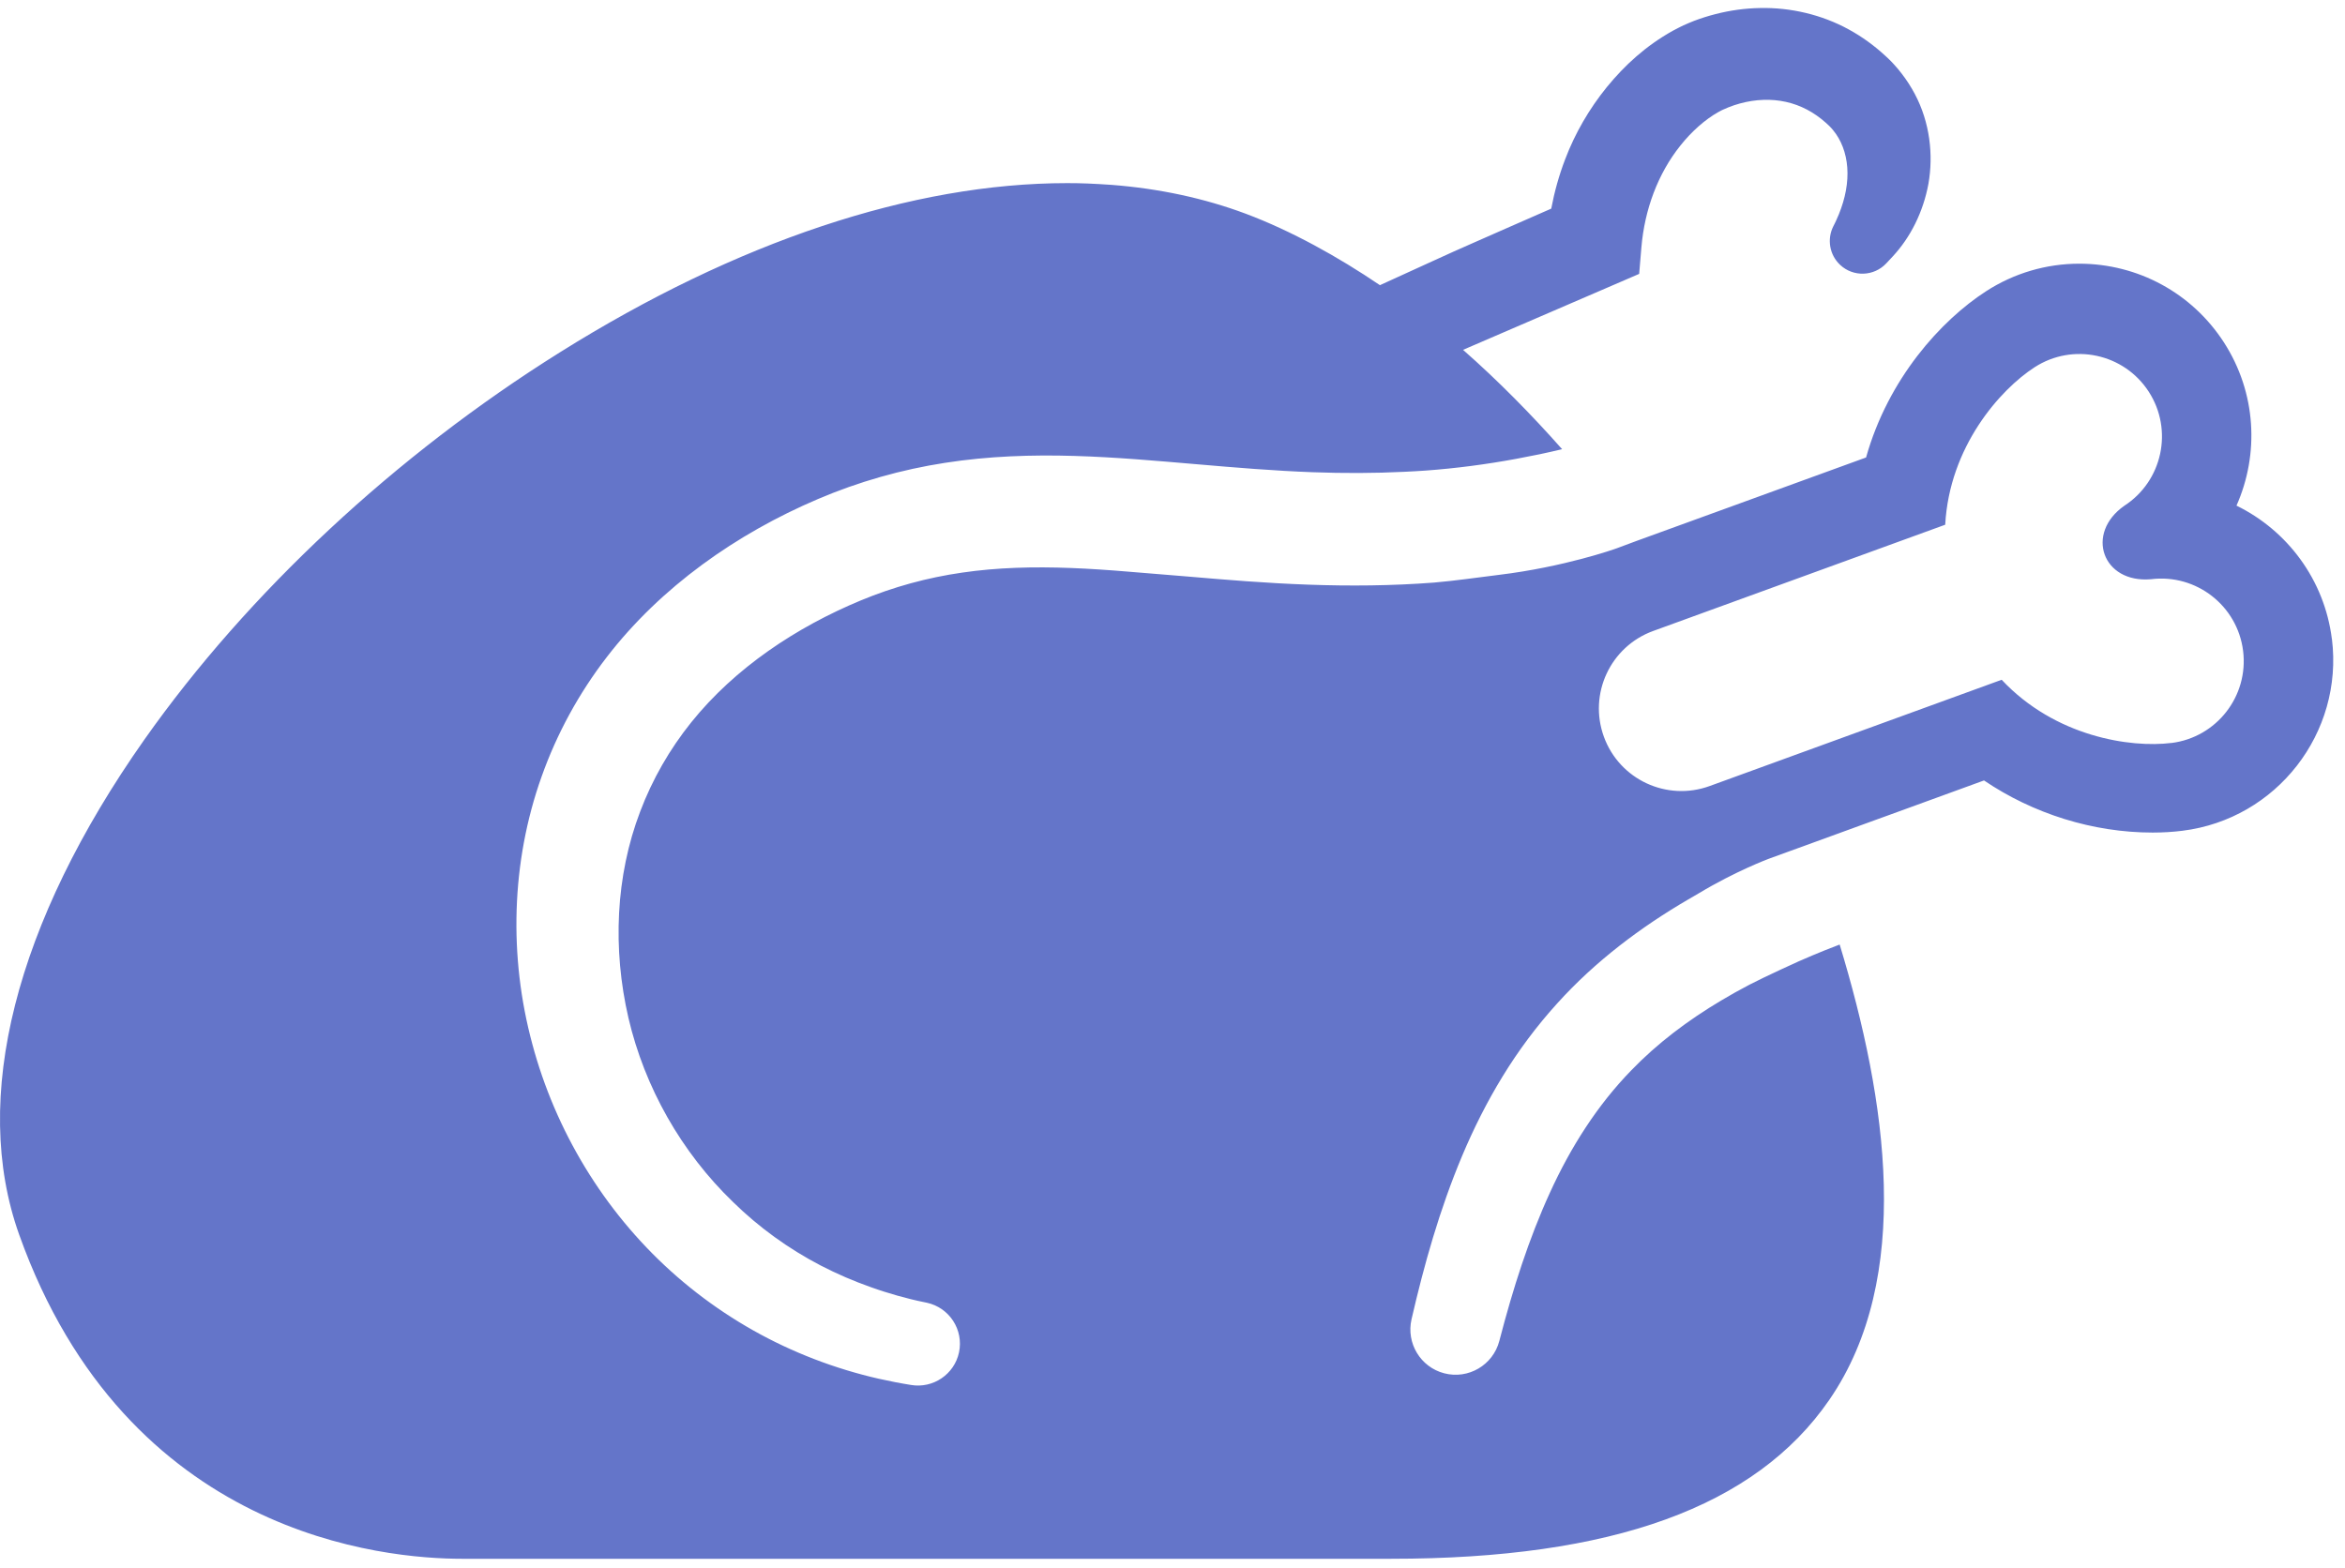 <svg width="166" height="111" viewBox="0 0 166 111" fill="none" xmlns="http://www.w3.org/2000/svg">
<path d="M165.07 45.239C164.546 41.044 161.912 37.556 158.318 35.801C159.933 32.167 159.739 27.815 157.424 24.235C155.171 20.751 151.35 18.674 147.195 18.67C144.846 18.67 142.564 19.344 140.589 20.623C137.391 22.693 133.661 26.818 132.097 32.391L122.047 36.047L120.172 36.728L115.838 38.304C115.838 38.304 114.592 38.762 114.46 38.817C114.321 38.872 110.727 40.143 106.103 40.703C104.572 40.89 103.048 41.117 101.513 41.249C98.53 41.477 95.552 41.502 92.617 41.396C89.683 41.293 86.799 41.055 83.993 40.813L79.838 40.473C78.472 40.359 77.127 40.267 75.805 40.216C73.156 40.114 70.591 40.18 68.115 40.542C65.638 40.898 63.249 41.553 60.941 42.51C56.387 44.4 52.042 47.276 48.935 51.141C47.407 53.043 46.184 55.171 45.319 57.457C43.575 62.026 43.355 67.188 44.488 72.079C45.631 76.974 48.224 81.575 51.899 85.115C53.72 86.899 55.819 88.419 58.109 89.61C59.256 90.203 60.447 90.716 61.678 91.148C62.289 91.368 62.916 91.562 63.546 91.742C63.857 91.83 64.183 91.914 64.491 91.991L64.96 92.101L65.477 92.211L65.605 92.237C67.206 92.581 68.228 94.156 67.887 95.757C67.554 97.314 66.048 98.322 64.495 98.062L63.975 97.974L63.374 97.864C62.967 97.783 62.593 97.707 62.201 97.619C61.428 97.443 60.659 97.238 59.901 97.007C58.38 96.545 56.885 95.97 55.442 95.292C52.551 93.933 49.858 92.141 47.488 90.002C42.74 85.719 39.318 80.055 37.677 73.904C36.021 67.763 36.167 61.07 38.34 54.984C39.417 51.947 40.985 49.079 42.945 46.536C46.774 41.557 52.137 37.791 57.889 35.34C60.765 34.109 63.832 33.241 66.913 32.768C69.998 32.288 73.075 32.193 76.039 32.281C79.01 32.369 81.883 32.629 84.682 32.867C87.481 33.109 90.218 33.336 92.918 33.435C95.105 33.515 97.27 33.512 99.421 33.405C99.923 33.38 100.428 33.354 100.926 33.318C103.081 33.16 105.22 32.878 107.341 32.486C107.891 32.383 108.441 32.277 108.99 32.163C109.521 32.05 110.049 31.933 110.58 31.804C108.4 29.342 106.059 26.961 103.568 24.77L109.946 22.019L114.295 20.143L116.035 19.392L116.193 17.512C116.42 14.838 117.358 12.303 118.948 10.313C119.728 9.328 120.696 8.463 121.637 7.936L121.809 7.844L121.879 7.807L121.974 7.763C122.088 7.708 122.227 7.65 122.355 7.599C122.619 7.492 122.89 7.404 123.165 7.327C123.714 7.177 124.275 7.089 124.825 7.071C125.927 7.031 126.971 7.265 127.909 7.756C128.378 8.002 128.833 8.32 129.243 8.687L129.411 8.841L129.477 8.903L129.536 8.961C129.613 9.042 129.69 9.123 129.759 9.211C129.902 9.383 130.034 9.573 130.148 9.771C130.613 10.573 130.837 11.577 130.771 12.658C130.738 13.2 130.639 13.757 130.47 14.321C130.386 14.604 130.287 14.886 130.173 15.168C130.115 15.307 130.056 15.45 129.99 15.589L129.899 15.783L129.774 16.032C129.327 16.926 129.499 18.044 130.265 18.758C131.199 19.63 132.661 19.575 133.533 18.641L133.984 18.157C135.229 16.82 136.145 15.021 136.515 12.995C136.867 10.976 136.622 8.679 135.548 6.653C135.281 6.151 134.969 5.664 134.614 5.206C134.438 4.975 134.251 4.752 134.053 4.539L133.903 4.378L133.753 4.228L133.639 4.118L133.478 3.968C132.698 3.246 131.837 2.612 130.877 2.088C128.968 1.037 126.741 0.52 124.594 0.568C123.517 0.586 122.458 0.736 121.432 1C120.919 1.132 120.413 1.29 119.915 1.48C119.666 1.579 119.428 1.678 119.171 1.795L118.988 1.883L118.783 1.986L118.413 2.18C116.497 3.25 115.013 4.62 113.746 6.166C112.493 7.712 111.492 9.441 110.796 11.277C110.36 12.416 110.034 13.592 109.811 14.772C108.726 15.241 107.642 15.717 106.561 16.197C105.817 16.527 105.07 16.853 104.323 17.183C103.381 17.597 102.44 18.014 101.505 18.447L97.702 20.183L97.684 20.191C94.716 18.179 91.404 16.34 88.18 15.131C85.239 14.032 82.055 13.351 78.692 13.09C77.406 13.002 76.581 12.966 75.548 12.966C64.572 12.966 52.156 17.106 39.641 24.942C27.997 32.229 17.552 41.967 10.221 52.365C1.069 65.367 -2.081 77.787 1.355 87.412C8.994 108.815 27.279 110.368 32.702 110.368H98.483C114.13 110.368 124.275 106.704 129.496 99.113C135.446 90.463 133.584 77.912 130.228 66.877C129.789 67.045 128.789 67.423 127.334 68.064C127.334 68.064 124.982 69.126 123.85 69.716C123.169 70.071 122.502 70.445 121.85 70.834C119.49 72.237 117.329 73.863 115.471 75.79C113.09 78.238 111.203 81.187 109.716 84.448C108.224 87.705 107.103 91.233 106.162 94.845L106.136 94.944C105.689 96.655 103.942 97.681 102.231 97.234C100.553 96.794 99.534 95.098 99.919 93.416C100.809 89.558 101.897 85.664 103.506 81.832C104.312 79.919 105.257 78.025 106.374 76.204C107.488 74.384 108.785 72.64 110.236 71.042C112.943 68.042 116.175 65.627 119.512 63.682C119.75 63.543 119.992 63.407 120.23 63.264C122.875 61.671 125.206 60.806 125.206 60.806L126.524 60.326L127.847 59.846L132.745 58.062L133.797 57.681L140.446 55.259C143.916 57.611 148.147 58.949 152.383 58.949C153.115 58.949 153.826 58.905 154.5 58.82C161.161 57.989 165.902 51.896 165.074 45.235L165.07 45.239ZM153.713 52.603C150.818 52.966 145.477 52.167 141.696 48.13L121.025 55.655C117.992 56.758 114.64 55.197 113.537 52.163C112.434 49.13 113.995 45.778 117.028 44.675L137.699 37.153C137.999 31.629 141.582 27.584 144.029 26.001C146.741 24.25 150.357 25.027 152.108 27.734C153.859 30.442 153.082 34.061 150.375 35.812C147.591 37.765 148.822 41.308 152.265 41.011C155.467 40.612 158.387 42.883 158.787 46.085C159.186 49.287 156.915 52.207 153.713 52.607V52.603Z" fill="#6475C9"/>
</svg>
